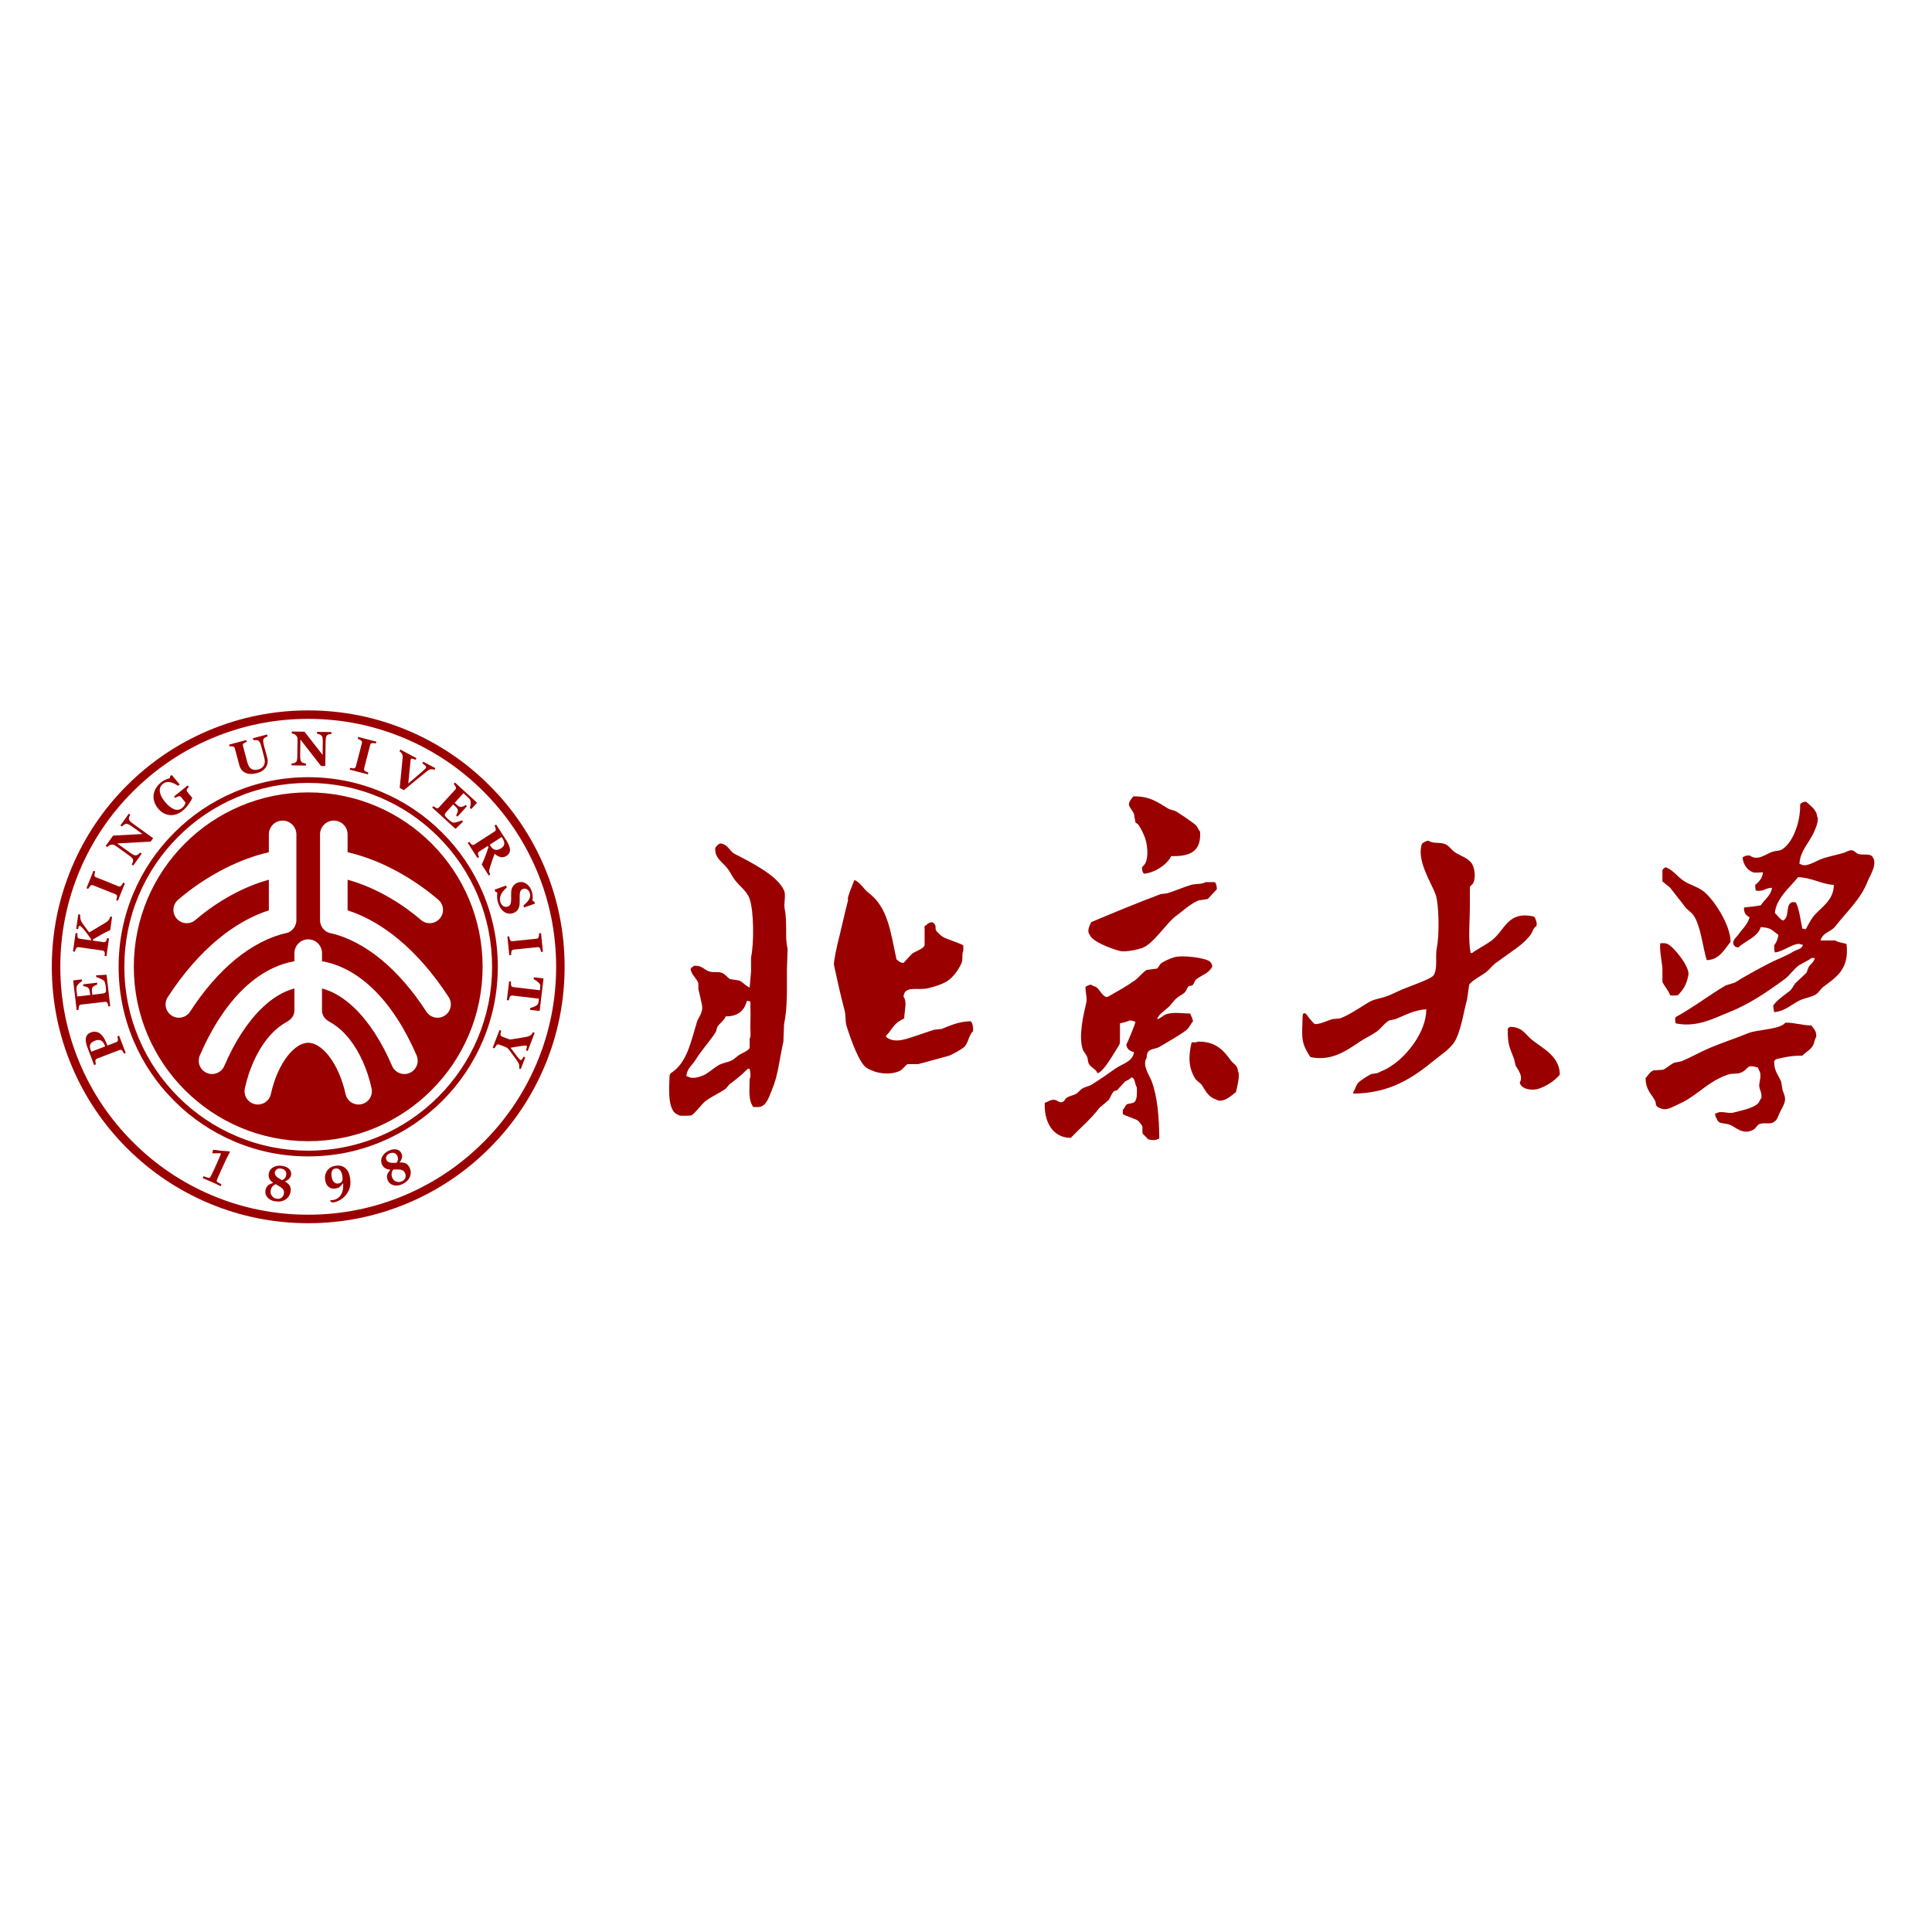 <?xml version="1.0" encoding="utf-8"?>
<!-- Generator: Adobe Illustrator 15.0.0, SVG Export Plug-In . SVG Version: 6.00 Build 0)  -->
<!DOCTYPE svg PUBLIC "-//W3C//DTD SVG 1.1//EN" "http://www.w3.org/Graphics/SVG/1.1/DTD/svg11.dtd">
<svg version="1.1" id="图层_1" xmlns="http://www.w3.org/2000/svg" xmlns:xlink="http://www.w3.org/1999/xlink" x="0px" y="0px"
	 width="595.28px" height="595.28px" viewBox="0 0 595.28 595.28" enable-background="new 0 0 595.28 595.28" xml:space="preserve">
<g>
	<g>
		<g>
			<path fill="#9B0000" d="M68.021,365.416l-0.11,0.047c-0.646-0.345-1.448-0.731-2.404-1.159c-0.934-0.423-1.928-0.853-2.973-1.28
				l-0.044-0.114l0.195-0.431l0.114-0.037c0.257,0.087,0.503,0.174,0.737,0.252c0.423,0.156,0.696,0.228,0.837,0.237
				c0.099,0,0.207-0.06,0.327-0.168c0.192-0.191,0.644-1.06,1.356-2.642l0.799-1.768c0.246-0.532,0.54-1.207,0.888-2.035
				l0.228-0.539c0.11-0.234,0.11-0.374,0.012-0.42c-0.039-0.016-0.209-0.031-0.495-0.029c-0.783,0.006-1.46,0.02-2.025,0.035
				l-0.06-0.087c0.093-0.282,0.18-0.604,0.255-0.976l0.033-0.05c1.476,0.225,3.164,0.395,5.06,0.503l0.103,0.172
				c-0.147,0.272-0.36,0.679-0.642,1.213c-0.11,0.199-0.377,0.75-0.807,1.647l-1.284,2.791c-0.903,1.992-1.355,3.081-1.355,3.261
				c-0.006,0.124,0.037,0.23,0.125,0.288c0.141,0.128,0.563,0.377,1.272,0.743l0.054,0.107L68.021,365.416z"/>
			<path fill="#9B0000" d="M89.544,367.067c-0.083,0.604-0.272,1.134-0.584,1.563c-0.582,0.832-1.408,1.343-2.491,1.528
				c-0.447,0.085-0.975,0.077-1.584-0.002c-1.308-0.176-2.25-0.752-2.832-1.732c-0.263-0.432-0.348-0.976-0.263-1.619
				c0.104-0.783,0.47-1.387,1.101-1.805c0.207-0.129,0.642-0.321,1.306-0.537c-1.077-0.741-1.545-1.65-1.404-2.724
				c0.165-1.211,0.894-2.009,2.189-2.411c0.566-0.167,1.186-0.209,1.862-0.12c0.988,0.128,1.747,0.458,2.257,0.98
				c0.488,0.501,0.681,1.089,0.596,1.773c-0.127,0.929-0.781,1.619-1.959,2.058c0.768,0.414,1.288,0.872,1.561,1.373
				C89.554,365.834,89.629,366.406,89.544,367.067z M87.49,367.706c0.103-0.747-0.199-1.365-0.892-1.836
				c-0.453-0.313-0.94-0.608-1.47-0.892l-0.225-0.107c-0.894,0.448-1.394,1.104-1.512,1.965c-0.068,0.495-0.023,0.901,0.147,1.233
				c0.356,0.741,0.948,1.174,1.764,1.284c0.579,0.075,1.062-0.042,1.462-0.34C87.175,368.696,87.42,368.265,87.49,367.706z
				 M88.194,361.983c0.064-0.511-0.044-0.935-0.344-1.294c-0.298-0.353-0.735-0.568-1.312-0.643
				c-0.524-0.075-0.951,0.016-1.297,0.27c-0.325,0.231-0.505,0.547-0.565,0.949c-0.048,0.391,0.089,0.779,0.412,1.145
				c0.178,0.205,0.449,0.408,0.802,0.625c0.124,0.087,0.317,0.195,0.571,0.345l0.447,0.247
				C87.661,363.313,88.09,362.763,88.194,361.983z"/>
			<path fill="#9B0000" d="M107.892,363.096c0.189,1.383,0.07,2.559-0.354,3.535c-0.441,1.03-1.099,1.896-1.975,2.588
				c-0.899,0.711-1.94,1.148-3.11,1.311l-0.754-0.414l0.167-0.33c0.18,0.027,0.395,0.027,0.656-0.006
				c0.896-0.124,1.642-0.536,2.236-1.23c0.234-0.278,0.441-0.636,0.615-1.069c0.282-0.687,0.408-1.659,0.377-2.906
				c-0.758,0.829-1.193,1.261-1.286,1.288c-0.363,0.174-0.768,0.29-1.205,0.352c-0.773,0.108-1.429-0.062-1.98-0.501
				c-0.598-0.479-0.963-1.186-1.089-2.129c-0.217-1.519,0.224-2.72,1.308-3.611c0.512-0.42,1.174-0.687,1.998-0.795
				c1.542-0.221,2.733,0.282,3.564,1.479C107.475,361.25,107.745,362.061,107.892,363.096z M105.525,362.605
				c-0.137-0.959-0.391-1.646-0.768-2.071c-0.377-0.417-0.834-0.588-1.366-0.521c-0.665,0.099-1.073,0.479-1.214,1.166
				c-0.082,0.365-0.093,0.783-0.023,1.263c0.116,0.799,0.368,1.398,0.752,1.779c0.366,0.365,0.816,0.505,1.344,0.43
				c0.687-0.085,1.1-0.424,1.257-0.998C105.579,363.39,105.579,363.039,105.525,362.605z"/>
			<path fill="#9B0000" d="M126.232,359.852c0.25,0.56,0.358,1.108,0.319,1.631c-0.069,1.012-0.516,1.882-1.344,2.603
				c-0.343,0.306-0.795,0.579-1.362,0.816c-1.208,0.522-2.307,0.522-3.307-0.01c-0.453-0.241-0.809-0.661-1.067-1.239
				c-0.315-0.731-0.315-1.447,0-2.128c0.108-0.218,0.387-0.6,0.845-1.135c-1.315-0.073-2.186-0.609-2.615-1.596
				c-0.491-1.122-0.282-2.189,0.627-3.201c0.391-0.442,0.897-0.795,1.524-1.077c0.913-0.393,1.731-0.51,2.437-0.32
				c0.675,0.174,1.154,0.582,1.427,1.21c0.381,0.863,0.174,1.791-0.609,2.775c0.87-0.044,1.557,0.073,2.046,0.356
				C125.6,358.794,125.959,359.229,126.232,359.852z M122.443,356.202c-0.208-0.466-0.53-0.779-0.965-0.924
				c-0.441-0.151-0.92-0.108-1.453,0.127c-0.478,0.207-0.806,0.507-0.969,0.899c-0.153,0.369-0.153,0.728,0.012,1.099
				c0.163,0.369,0.479,0.619,0.946,0.777c0.251,0.072,0.588,0.114,1.005,0.114c0.149,0.006,0.372,0.006,0.666,0l0.507-0.027
				C122.676,357.614,122.759,356.922,122.443,356.202z M124.811,361.461c-0.3-0.69-0.876-1.062-1.716-1.114
				c-0.551-0.03-1.122-0.028-1.719,0.01l-0.25,0.012c-0.53,0.848-0.623,1.677-0.274,2.466c0.197,0.455,0.455,0.783,0.764,0.99
				c0.696,0.453,1.419,0.505,2.178,0.176c0.526-0.228,0.892-0.59,1.077-1.058C125.057,362.469,125.033,361.974,124.811,361.461z"/>
		</g>
		<g>
			<path fill="#9B0000" d="M64.22,225.096c-9.417,3.976-17.86,9.676-25.115,16.93c-7.257,7.252-12.95,15.706-16.929,25.113
				c-4.121,9.741-6.212,20.083-6.212,30.752c0,10.667,2.091,21.015,6.212,30.752c3.979,9.407,9.672,17.852,16.929,25.107
				c7.254,7.255,15.698,12.948,25.115,16.927c9.734,4.121,20.077,6.21,30.743,6.21c10.664,0,21.013-2.089,30.754-6.21
				c9.407-3.979,17.855-9.672,25.109-16.927c7.258-7.256,12.952-15.7,16.926-25.107c4.125-9.737,6.214-20.086,6.214-30.752
				c0-10.67-2.088-21.011-6.214-30.752c-3.974-9.407-9.668-17.861-16.926-25.113c-7.254-7.254-15.702-12.954-25.109-16.93
				c-9.742-4.112-20.09-6.21-30.754-6.21C84.297,218.886,73.954,220.984,64.22,225.096z M65.234,368.271
				c-9.096-3.843-17.265-9.351-24.278-16.369c-7.022-7.009-12.532-15.186-16.373-24.275c-3.984-9.415-6-19.42-6-29.734
				s2.015-20.319,6-29.741c3.841-9.094,9.351-17.263,16.373-24.276c7.013-7.017,15.182-12.532,24.278-16.381
				c9.411-3.982,19.416-6.003,29.729-6.003s20.316,2.021,29.733,6.003c9.102,3.849,17.265,9.364,24.281,16.381
				c7.022,7.013,12.525,15.182,16.374,24.276c3.986,9.422,6.003,19.427,6.003,29.741s-2.017,20.319-6.003,29.734
				c-3.849,9.09-9.351,17.267-16.374,24.275c-7.017,7.019-15.18,12.526-24.281,16.369c-9.417,3.986-19.419,5.995-29.733,5.995
				S74.645,372.257,65.234,368.271z"/>
		</g>
		<path fill="#9B0000" d="M72.221,244.055c-6.955,2.939-13.206,7.152-18.559,12.521c-5.369,5.371-9.583,11.61-12.527,18.567
			c-3.044,7.206-4.587,14.855-4.587,22.74c0,7.889,1.543,15.538,4.587,22.744c2.944,6.953,7.158,13.196,12.527,18.564
			c5.353,5.365,11.604,9.579,18.559,12.52c7.208,3.058,14.85,4.595,22.738,4.595s15.54-1.537,22.746-4.595
			c6.959-2.94,13.208-7.154,18.572-12.52c5.365-5.368,9.57-11.607,12.515-18.564c3.044-7.206,4.595-14.854,4.595-22.744
			c0-7.885-1.551-15.534-4.595-22.74c-2.945-6.957-7.15-13.196-12.515-18.567c-5.365-5.369-11.613-9.581-18.572-12.521
			c-7.206-3.05-14.857-4.589-22.746-4.589S79.429,241.005,72.221,244.055z M72.916,350.085c-6.746-2.849-12.809-6.934-18.015-12.14
			c-5.203-5.206-9.283-11.26-12.138-18.006c-2.95-6.983-4.452-14.4-4.452-22.057c0-7.645,1.502-15.064,4.452-22.053
			c2.854-6.752,6.935-12.811,12.138-18.006c5.206-5.206,11.27-9.293,18.015-12.14c6.982-2.961,14.395-4.454,22.044-4.454
			s15.072,1.493,22.061,4.454c6.746,2.847,12.803,6.934,18.006,12.14c5.206,5.195,9.287,11.254,12.144,18.006
			c2.957,6.989,4.448,14.408,4.448,22.053c0,7.657-1.491,15.074-4.448,22.057c-2.856,6.746-6.938,12.8-12.144,18.006
			c-5.203,5.206-11.26,9.291-18.006,12.14c-6.989,2.961-14.412,4.454-22.061,4.454S79.897,353.046,72.916,350.085z"/>
		<g>
			<path fill="#9B0000" d="M27.958,318.118c0.555-0.209,1.066-0.278,1.549-0.201c0.481,0.063,0.922,0.259,1.325,0.553
				c0.414,0.315,0.773,0.718,1.089,1.197s0.6,1.046,0.849,1.7l0.304,0.781l2.727-1.033c0.165-0.058,0.294-0.143,0.387-0.257
				c0.099-0.108,0.153-0.265,0.153-0.466c0.005-0.108-0.01-0.278-0.054-0.499c-0.037-0.227-0.076-0.422-0.12-0.563l0.54-0.206
				l2.031,5.318l-0.54,0.201c-0.064-0.124-0.147-0.294-0.261-0.501c-0.108-0.217-0.195-0.354-0.267-0.434
				c-0.141-0.148-0.277-0.235-0.406-0.251c-0.13-0.012-0.278,0.014-0.472,0.081l-6.862,2.616c-0.162,0.066-0.288,0.144-0.381,0.252
				c-0.099,0.093-0.153,0.251-0.159,0.468c-0.006,0.147,0.012,0.333,0.05,0.564c0.037,0.23,0.068,0.402,0.099,0.511l-0.54,0.205
				l-2.041-5.365c-0.485-1.247-0.644-2.269-0.481-3.04C26.646,318.984,27.136,318.434,27.958,318.118z M29.313,320.642
				c-0.724,0.278-1.215,0.633-1.453,1.062c-0.246,0.438-0.218,1.018,0.064,1.771l0.217,0.572l4.268-1.635l-0.114-0.29
				c-0.282-0.736-0.669-1.237-1.164-1.501C30.636,320.357,30.031,320.369,29.313,320.642z"/>
			<path fill="#9B0000" d="M25.194,301.766l0.062,0.572c-0.368,0.177-0.739,0.469-1.108,0.857c-0.365,0.395-0.561,0.758-0.594,1.108
				c-0.015,0.139-0.015,0.34,0.006,0.603c0.021,0.258,0.042,0.48,0.064,0.635l0.176,1.495l3.986-0.464l-0.124-1.057
				c-0.031-0.263-0.085-0.495-0.178-0.708c-0.087-0.206-0.23-0.391-0.431-0.547c-0.118-0.097-0.331-0.186-0.629-0.272
				c-0.29-0.073-0.545-0.118-0.752-0.128l-0.066-0.572l4.299-0.501l0.071,0.576c-0.203,0.041-0.451,0.142-0.745,0.304
				c-0.294,0.156-0.495,0.286-0.601,0.408c-0.157,0.18-0.255,0.377-0.292,0.6c-0.045,0.231-0.045,0.479-0.012,0.764l0.122,1.06
				l2.988-0.363c0.31-0.031,0.555-0.079,0.735-0.145c0.174-0.072,0.304-0.171,0.391-0.312c0.075-0.124,0.112-0.304,0.12-0.524
				c0.005-0.211-0.012-0.497-0.056-0.856c-0.02-0.171-0.041-0.372-0.082-0.613c-0.025-0.238-0.069-0.445-0.112-0.613
				c-0.044-0.201-0.104-0.387-0.176-0.559c-0.069-0.171-0.151-0.294-0.261-0.372c-0.261-0.206-0.651-0.423-1.176-0.659
				c-0.52-0.231-0.903-0.381-1.164-0.444l-0.06-0.53l3.239-0.174l1.132,9.701L33.4,310.1c-0.025-0.136-0.07-0.321-0.124-0.551
				c-0.06-0.234-0.114-0.396-0.159-0.49c-0.103-0.182-0.219-0.286-0.342-0.34c-0.124-0.053-0.285-0.067-0.47-0.039l-7.297,0.848
				c-0.174,0.021-0.317,0.058-0.425,0.129c-0.108,0.072-0.195,0.215-0.261,0.422c-0.044,0.136-0.078,0.321-0.099,0.559
				c-0.02,0.24-0.033,0.41-0.033,0.534l-0.57,0.069l-1.073-9.165L25.194,301.766z"/>
			<path fill="#9B0000" d="M34.539,282.507l-0.582,4.071c-1.041,0.478-1.905,0.913-2.613,1.319
				c-0.708,0.402-1.596,0.919-2.669,1.547l-0.054,0.371l3.249,0.47c0.182,0.021,0.327,0.016,0.458-0.027
				c0.129-0.051,0.244-0.159,0.359-0.339c0.048-0.079,0.108-0.203,0.168-0.363c0.066-0.168,0.12-0.335,0.163-0.503l0.568,0.081
				l-0.781,5.477l-0.57-0.081c0.013-0.129,0.021-0.315,0.037-0.559c0.018-0.242,0.008-0.408-0.016-0.516
				c-0.042-0.178-0.12-0.317-0.228-0.406c-0.108-0.081-0.259-0.133-0.447-0.174l-7.309-1.033c-0.17-0.021-0.321-0.021-0.441,0.021
				c-0.126,0.037-0.246,0.153-0.366,0.331c-0.093,0.138-0.174,0.323-0.246,0.524c-0.077,0.201-0.131,0.371-0.163,0.501l-0.566-0.082
				l0.807-5.663l0.57,0.087c-0.006,0.149-0.012,0.334-0.016,0.545c0,0.217,0.01,0.402,0.039,0.551
				c0.033,0.201,0.112,0.34,0.244,0.417c0.129,0.085,0.271,0.136,0.435,0.163l3.485,0.495l0.042-0.302
				c-0.294-0.421-0.642-0.922-1.056-1.493c-0.414-0.572-0.762-1.021-1.029-1.342c-0.381-0.439-0.681-0.778-0.903-0.994
				c-0.229-0.217-0.435-0.342-0.615-0.368c-0.089-0.012-0.162,0.072-0.23,0.232c-0.076,0.17-0.139,0.439-0.211,0.801l-0.572-0.079
				l0.644-4.481l0.564,0.083c-0.015,0.545,0.023,1.015,0.104,1.396c0.087,0.387,0.267,0.775,0.538,1.188
				c0.393,0.576,0.735,1.056,1.029,1.438c0.288,0.385,0.665,0.873,1.122,1.474c0.636-0.377,1.41-0.839,2.327-1.368
				c0.913-0.534,1.806-1.067,2.677-1.601c0.222-0.141,0.441-0.3,0.651-0.48c0.213-0.186,0.395-0.404,0.54-0.634
				c0.072-0.116,0.132-0.248,0.18-0.393c0.054-0.149,0.085-0.278,0.108-0.387L34.539,282.507z"/>
			<path fill="#9B0000" d="M38.475,272.172l-2.156,5.365l-0.534-0.211c0.046-0.129,0.099-0.311,0.18-0.563
				c0.072-0.238,0.114-0.414,0.114-0.522c0-0.195-0.042-0.346-0.13-0.447c-0.087-0.108-0.218-0.201-0.393-0.271l-6.854-2.743
				c-0.157-0.058-0.298-0.089-0.445-0.071c-0.137,0.013-0.278,0.081-0.417,0.23c-0.095,0.089-0.203,0.232-0.34,0.429
				c-0.13,0.195-0.24,0.368-0.313,0.505l-0.536-0.207l2.145-5.373l0.534,0.213c-0.039,0.143-0.089,0.323-0.143,0.54
				c-0.058,0.211-0.091,0.396-0.101,0.557c-0.011,0.207,0.031,0.35,0.132,0.464c0.101,0.11,0.232,0.197,0.395,0.25l6.848,2.747
				c0.159,0.073,0.315,0.099,0.447,0.079c0.147-0.016,0.288-0.089,0.424-0.238c0.083-0.082,0.188-0.217,0.311-0.422
				c0.124-0.203,0.229-0.387,0.294-0.532L38.475,272.172z"/>
			<path fill="#9B0000" d="M40.149,251.039c-0.069,0.116-0.162,0.283-0.276,0.524c-0.114,0.222-0.168,0.46-0.165,0.711
				c0,0.229,0.114,0.466,0.329,0.712c0.216,0.253,0.58,0.557,1.081,0.915l6.065,4.357l-0.762,1.058L36.1,259.881l3.969,2.839
				c0.497,0.36,0.894,0.596,1.193,0.719c0.304,0.114,0.572,0.136,0.789,0.074c0.168-0.041,0.369-0.151,0.604-0.336
				c0.24-0.195,0.417-0.344,0.54-0.468l0.468,0.331l-2.607,3.64l-0.47-0.334c0.099-0.165,0.197-0.362,0.296-0.592
				c0.097-0.229,0.149-0.455,0.151-0.652c-0.01-0.242-0.108-0.478-0.298-0.694c-0.192-0.229-0.563-0.538-1.112-0.93l-4.013-2.882
				c-0.199-0.139-0.412-0.248-0.63-0.312c-0.222-0.069-0.447-0.077-0.663-0.044c-0.238,0.044-0.457,0.13-0.664,0.257
				c-0.209,0.12-0.412,0.282-0.621,0.483l-0.468-0.338l2.286-3.181l9.053-0.488l-3.224-2.313c-0.507-0.363-0.919-0.604-1.213-0.713
				c-0.3-0.122-0.555-0.143-0.783-0.087c-0.176,0.05-0.375,0.161-0.6,0.344c-0.228,0.178-0.408,0.317-0.53,0.445l-0.451-0.325
				l2.59-3.617L40.149,251.039z"/>
			<path fill="#9B0000" d="M58.196,242.459c-0.11,0.104-0.201,0.209-0.284,0.29c-0.082,0.087-0.165,0.211-0.267,0.366
				c-0.12,0.18-0.153,0.336-0.108,0.497c0.043,0.149,0.108,0.286,0.211,0.416l0.758,0.946c0.157,0.186,0.284,0.344,0.381,0.449
				c0.099,0.118,0.217,0.261,0.36,0.427c-0.195,0.532-0.584,1.207-1.167,2c-0.58,0.801-1.186,1.457-1.812,1.951
				c-0.588,0.48-1.212,0.83-1.866,1.062c-0.66,0.242-1.327,0.334-2.004,0.284c-0.669-0.042-1.329-0.24-1.977-0.588
				c-0.646-0.342-1.239-0.853-1.785-1.528c-0.505-0.638-0.876-1.309-1.093-2.007c-0.23-0.704-0.294-1.412-0.213-2.124
				c0.081-0.696,0.315-1.373,0.702-2.031c0.393-0.658,0.926-1.259,1.599-1.803c0.464-0.369,0.937-0.659,1.416-0.86
				c0.485-0.207,0.905-0.344,1.263-0.418l0.103-0.602l0.501-0.408l2.443,2.93l-0.505,0.402c-1.006-0.665-1.882-1.039-2.634-1.152
				c-0.745-0.101-1.431,0.093-2.052,0.59c-0.729,0.588-1.039,1.359-0.923,2.321c0.118,0.959,0.623,2,1.522,3.119
				c0.957,1.191,1.905,1.971,2.835,2.327c0.928,0.356,1.752,0.253,2.468-0.319c0.331-0.271,0.586-0.559,0.772-0.867
				c0.174-0.309,0.282-0.59,0.321-0.832l-1.317-1.649c-0.11-0.134-0.225-0.238-0.348-0.275c-0.126-0.062-0.288-0.062-0.495-0.006
				c-0.159,0.042-0.338,0.108-0.534,0.217c-0.201,0.099-0.372,0.191-0.49,0.265l-0.361-0.439l4.22-3.404L58.196,242.459z"/>
			<path fill="#9B0000" d="M82.456,226.872c-0.135,0.054-0.325,0.139-0.576,0.261c-0.246,0.114-0.441,0.263-0.584,0.436
				c-0.152,0.162-0.224,0.41-0.216,0.737c0.006,0.319,0.099,0.787,0.255,1.406l1.001,3.737c0.294,1.098,0.153,2.081-0.414,2.947
				c-0.573,0.872-1.47,1.472-2.7,1.806c-1.437,0.372-2.636,0.352-3.597-0.083c-0.959-0.437-1.59-1.232-1.895-2.387l-1.377-5.137
				c-0.039-0.17-0.108-0.3-0.207-0.398c-0.091-0.103-0.24-0.176-0.445-0.23c-0.141-0.027-0.308-0.031-0.497-0.027
				c-0.189,0.019-0.344,0.027-0.455,0.046l-0.149-0.557l5.272-1.408l0.149,0.553c-0.149,0.05-0.3,0.108-0.445,0.18
				c-0.153,0.065-0.3,0.143-0.447,0.238c-0.17,0.101-0.263,0.236-0.294,0.385c-0.023,0.151-0.012,0.304,0.031,0.479l1.352,5.06
				c0.271,0.996,0.681,1.667,1.24,1.998c0.567,0.341,1.269,0.387,2.112,0.17c0.818-0.225,1.404-0.642,1.737-1.271
				c0.336-0.625,0.375-1.424,0.114-2.393l-0.903-3.41c-0.164-0.607-0.327-1.042-0.491-1.329c-0.163-0.271-0.348-0.46-0.553-0.547
				c-0.153-0.068-0.391-0.104-0.719-0.104c-0.327-0.006-0.561,0-0.687,0.016l-0.153-0.571l4.394-1.172L82.456,226.872z"/>
			<path fill="#9B0000" d="M102.129,226.133c-0.138,0.009-0.333,0.031-0.588,0.062c-0.25,0.041-0.486,0.136-0.687,0.279
				c-0.186,0.135-0.317,0.359-0.396,0.681c-0.083,0.315-0.126,0.789-0.132,1.414l-0.103,7.461l-1.307-0.013l-6.357-8.154
				l-0.069,4.887c-0.008,0.605,0.025,1.067,0.101,1.383c0.077,0.321,0.207,0.547,0.383,0.696c0.129,0.118,0.338,0.207,0.63,0.294
				c0.285,0.093,0.511,0.155,0.687,0.182l-0.005,0.576l-4.474-0.067l0.004-0.563c0.191-0.02,0.404-0.056,0.654-0.106
				c0.251-0.052,0.457-0.141,0.621-0.248c0.195-0.145,0.325-0.35,0.402-0.64c0.077-0.282,0.12-0.764,0.12-1.439l0.071-4.945
				c0.004-0.249-0.029-0.476-0.104-0.696c-0.071-0.223-0.184-0.408-0.342-0.567c-0.17-0.172-0.363-0.306-0.584-0.402
				c-0.217-0.093-0.474-0.178-0.75-0.234v-0.582l3.918,0.058l5.576,7.148l0.058-3.963c0.006-0.625-0.025-1.093-0.103-1.408
				c-0.081-0.308-0.209-0.536-0.387-0.687c-0.135-0.108-0.348-0.21-0.619-0.298c-0.278-0.089-0.503-0.139-0.673-0.182l0.016-0.555
				l4.45,0.06L102.129,226.133z"/>
			<path fill="#9B0000" d="M113.354,238.591l-5.601-1.442l0.145-0.563c0.125,0.027,0.317,0.068,0.572,0.108
				c0.25,0.048,0.428,0.062,0.538,0.048c0.192-0.023,0.331-0.089,0.43-0.193c0.093-0.093,0.164-0.24,0.212-0.412l1.853-7.154
				c0.037-0.159,0.042-0.313,0.016-0.453c-0.033-0.135-0.126-0.267-0.289-0.387c-0.099-0.081-0.251-0.167-0.464-0.282
				c-0.207-0.104-0.391-0.191-0.551-0.25l0.143-0.551l5.601,1.449l-0.147,0.553c-0.141-0.021-0.323-0.052-0.543-0.079
				c-0.219-0.029-0.408-0.039-0.567-0.029c-0.201,0.013-0.348,0.083-0.447,0.191c-0.091,0.118-0.162,0.257-0.205,0.417l-1.851,7.148
				c-0.044,0.168-0.044,0.325-0.018,0.458c0.033,0.134,0.132,0.269,0.29,0.393c0.085,0.07,0.244,0.153,0.46,0.255
				c0.219,0.093,0.408,0.167,0.561,0.223L113.354,238.591z"/>
			<path fill="#9B0000" d="M133.862,237.195c-0.151-0.058-0.302-0.108-0.451-0.134c-0.154-0.033-0.323-0.042-0.5-0.033
				c-0.24,0.008-0.447,0.048-0.611,0.12c-0.168,0.073-0.36,0.176-0.572,0.346c-0.292,0.23-0.712,0.563-1.255,1.015
				c-0.545,0.445-1.17,0.934-1.868,1.51c-0.621,0.507-1.302,1.074-2.037,1.688c-0.739,0.604-1.447,1.199-2.122,1.752l-1.296-0.687
				c0.18-1.809,0.366-3.634,0.545-5.497c0.189-1.862,0.315-3.158,0.37-3.893c0.017-0.265,0.011-0.479-0.027-0.636
				c-0.039-0.165-0.12-0.354-0.263-0.582c-0.103-0.151-0.201-0.283-0.296-0.377c-0.095-0.087-0.23-0.195-0.404-0.319l0.274-0.511
				l4.982,2.642l-0.261,0.499c-0.505-0.195-0.863-0.319-1.066-0.34c-0.207-0.027-0.327,0.006-0.383,0.099
				c-0.023,0.05-0.041,0.106-0.056,0.165c-0.014,0.058-0.029,0.145-0.052,0.263c-0.064,0.454-0.139,1.207-0.238,2.274
				c-0.093,1.063-0.251,2.688-0.479,4.842c1.019-0.854,1.872-1.578,2.566-2.175c0.688-0.594,1.299-1.124,1.82-1.58
				c0.259-0.225,0.491-0.434,0.687-0.642c0.201-0.197,0.333-0.352,0.395-0.48c0.075-0.135,0.035-0.306-0.124-0.51
				c-0.15-0.192-0.487-0.466-1.009-0.795l0.271-0.517l3.735,1.975L133.862,237.195z"/>
			<path fill="#9B0000" d="M145.188,249.304l-0.423-0.393c0.17-0.387,0.263-0.845,0.28-1.377c0.02-0.526-0.068-0.936-0.267-1.22
				c-0.083-0.129-0.224-0.278-0.41-0.451c-0.184-0.193-0.342-0.333-0.466-0.453l-1.106-1.011l-2.706,2.961l0.779,0.731
				c0.196,0.172,0.396,0.312,0.598,0.408c0.201,0.099,0.436,0.151,0.692,0.133c0.151-0.01,0.368-0.077,0.64-0.211
				c0.273-0.133,0.497-0.263,0.666-0.393l0.417,0.383l-2.92,3.203l-0.426-0.387c0.12-0.167,0.24-0.408,0.358-0.718
				c0.122-0.315,0.186-0.551,0.186-0.71c0-0.232-0.054-0.448-0.168-0.646c-0.118-0.195-0.283-0.387-0.495-0.583l-0.784-0.711
				l-2.026,2.218c-0.211,0.23-0.358,0.431-0.457,0.596c-0.085,0.166-0.118,0.331-0.085,0.487c0.02,0.147,0.108,0.313,0.24,0.472
				c0.141,0.167,0.34,0.374,0.613,0.625c0.126,0.108,0.277,0.25,0.457,0.408c0.18,0.155,0.344,0.283,0.495,0.387
				c0.163,0.124,0.334,0.226,0.493,0.309c0.172,0.087,0.313,0.118,0.445,0.112c0.327-0.02,0.771-0.112,1.315-0.276
				c0.545-0.17,0.94-0.306,1.172-0.428l0.387,0.356l-2.329,2.253l-7.202-6.578l0.393-0.422c0.103,0.083,0.255,0.191,0.451,0.334
				c0.195,0.136,0.336,0.223,0.441,0.259c0.189,0.072,0.348,0.082,0.472,0.041c0.132-0.046,0.263-0.145,0.383-0.282l4.959-5.417
				c0.12-0.128,0.195-0.257,0.232-0.375c0.041-0.125,0.012-0.29-0.075-0.504c-0.052-0.124-0.153-0.281-0.292-0.476
				c-0.137-0.195-0.24-0.331-0.317-0.427l0.379-0.418l6.812,6.218L145.188,249.304z"/>
			<path fill="#9B0000" d="M150.595,269.754l-2.167-3.367c0.513-1.147,0.909-2.081,1.182-2.801c0.277-0.723,0.577-1.595,0.897-2.607
				l-0.207-0.323l-2.644,1.711c-0.155,0.089-0.263,0.195-0.327,0.319c-0.068,0.12-0.083,0.284-0.05,0.489
				c0.017,0.089,0.058,0.24,0.135,0.429c0.072,0.186,0.143,0.346,0.201,0.47l-0.483,0.309l-3.021-4.682l0.483-0.315
				c0.089,0.114,0.209,0.263,0.36,0.449c0.155,0.18,0.267,0.304,0.354,0.36c0.168,0.118,0.319,0.167,0.45,0.161
				c0.138-0.01,0.287-0.068,0.438-0.174l6.185-3.978c0.14-0.099,0.248-0.201,0.313-0.31c0.079-0.108,0.089-0.278,0.056-0.495
				c-0.039-0.17-0.093-0.356-0.176-0.563c-0.075-0.199-0.139-0.36-0.189-0.472l0.484-0.31l3.169,4.909
				c0.706,1.104,1.072,2.048,1.101,2.841c0.02,0.789-0.317,1.404-1.013,1.862c-0.615,0.396-1.227,0.538-1.826,0.429
				c-0.604-0.114-1.24-0.464-1.909-1.044c-0.186,0.507-0.393,1.104-0.625,1.785c-0.242,0.675-0.474,1.377-0.71,2.095
				c-0.081,0.228-0.163,0.536-0.25,0.903c-0.093,0.372-0.108,0.654-0.05,0.861c0.035,0.114,0.078,0.244,0.159,0.406
				c0.072,0.16,0.126,0.269,0.159,0.333L150.595,269.754z M154.405,261.366c0.588-0.379,0.903-0.818,0.963-1.325
				c0.062-0.495-0.104-1.042-0.495-1.646l-0.317-0.487l-3.655,2.362l0.298,0.47c0.387,0.604,0.849,0.969,1.377,1.093
				C153.109,261.96,153.72,261.806,154.405,261.366z"/>
			<path fill="#9B0000" d="M153.512,278.305c-0.205-0.604-0.319-1.197-0.346-1.768c-0.027-0.572,0-1.073,0.085-1.502l-0.652-0.323
				l-0.195-0.59l3.543-1.274l0.201,0.604c-0.294,0.25-0.586,0.538-0.894,0.868c-0.304,0.334-0.553,0.694-0.76,1.066
				c-0.215,0.377-0.362,0.785-0.438,1.207c-0.073,0.41-0.037,0.853,0.12,1.323c0.211,0.629,0.524,1.06,0.942,1.298
				c0.418,0.232,0.865,0.275,1.333,0.114c0.383-0.124,0.656-0.377,0.818-0.749c0.163-0.371,0.238-0.896,0.229-1.551
				c0-0.435,0-0.832-0.006-1.197c-0.004-0.366,0.006-0.708,0.016-1.033c0.044-0.752,0.257-1.375,0.644-1.856
				c0.381-0.487,0.882-0.843,1.491-1.035c0.381-0.133,0.778-0.176,1.188-0.125c0.412,0.042,0.816,0.188,1.203,0.41
				c0.368,0.221,0.714,0.542,1.039,0.959c0.333,0.425,0.588,0.913,0.773,1.474c0.186,0.551,0.281,1.089,0.292,1.619
				c0.012,0.536-0.015,0.956-0.073,1.286l0.555,0.283l0.205,0.609l-3.352,1.191l-0.201-0.604c0.31-0.263,0.625-0.553,0.937-0.866
				c0.309-0.315,0.557-0.613,0.735-0.909c0.193-0.319,0.313-0.654,0.379-1c0.056-0.352,0.023-0.731-0.114-1.133
				c-0.168-0.5-0.447-0.858-0.832-1.091c-0.393-0.226-0.795-0.271-1.205-0.127c-0.391,0.129-0.667,0.377-0.82,0.733
				c-0.159,0.362-0.234,0.873-0.224,1.515c-0.004,0.387,0,0.779,0.006,1.176c0,0.398-0.006,0.75-0.021,1.067
				c-0.027,0.76-0.217,1.393-0.555,1.894c-0.336,0.511-0.845,0.878-1.526,1.099c-0.423,0.141-0.874,0.182-1.338,0.118
				c-0.468-0.069-0.892-0.226-1.269-0.479c-0.418-0.273-0.783-0.628-1.106-1.068C154.003,279.5,153.73,278.954,153.512,278.305z"/>
			<path fill="#9B0000" d="M156.921,294.318l-0.588-5.75l0.565-0.058c0.023,0.124,0.06,0.315,0.104,0.574
				c0.05,0.255,0.093,0.428,0.147,0.515c0.087,0.18,0.195,0.298,0.327,0.344c0.12,0.054,0.277,0.069,0.46,0.054l7.343-0.758
				c0.168-0.018,0.313-0.064,0.437-0.139c0.114-0.078,0.207-0.213,0.261-0.404c0.041-0.118,0.072-0.304,0.097-0.54
				c0.029-0.234,0.044-0.435,0.044-0.6l0.577-0.052l0.59,5.746l-0.567,0.062c-0.033-0.145-0.071-0.329-0.12-0.538
				c-0.048-0.215-0.108-0.402-0.176-0.545c-0.081-0.18-0.193-0.3-0.331-0.346c-0.137-0.05-0.3-0.076-0.466-0.05l-7.333,0.756
				c-0.182,0.021-0.325,0.062-0.449,0.145c-0.112,0.078-0.199,0.213-0.259,0.404c-0.033,0.108-0.054,0.283-0.077,0.521
				c-0.016,0.242-0.02,0.443-0.01,0.601L156.921,294.318z"/>
			<path fill="#9B0000" d="M163.309,311.147l0.068-0.568c0.462-0.093,0.957-0.278,1.5-0.551c0.547-0.273,0.855-0.544,0.927-0.822
				c0.033-0.147,0.075-0.349,0.12-0.57c0.039-0.229,0.072-0.42,0.087-0.574l0.039-0.354l-8.1-0.961
				c-0.176-0.016-0.335-0.01-0.474,0.042c-0.143,0.051-0.263,0.159-0.365,0.337c-0.048,0.106-0.114,0.272-0.19,0.503
				c-0.077,0.239-0.131,0.434-0.168,0.594l-0.572-0.065l0.687-5.787l0.564,0.066c0,0.145,0,0.35-0.006,0.603
				c-0.006,0.264,0.006,0.434,0.039,0.532c0.054,0.197,0.141,0.345,0.267,0.418c0.12,0.087,0.276,0.127,0.458,0.154l8.171,0.969
				l0.041-0.344c0.021-0.16,0.033-0.361,0.044-0.594c0.017-0.227,0.023-0.414,0.023-0.576c-0.006-0.28-0.24-0.625-0.709-1.012
				c-0.464-0.393-0.903-0.69-1.327-0.892l0.064-0.572l2.967,0.354l-1.191,10.026L163.309,311.147z"/>
			<path fill="#9B0000" d="M159.921,329.183c0.042-0.173,0.069-0.337,0.081-0.481c0.01-0.155,0.006-0.308-0.023-0.459
				c-0.031-0.235-0.108-0.47-0.217-0.681c-0.116-0.221-0.25-0.446-0.402-0.675c-0.321-0.458-0.675-0.947-1.058-1.47
				c-0.391-0.522-0.811-1.093-1.273-1.708c-0.3-0.4-0.532-0.665-0.717-0.809c-0.191-0.129-0.542-0.296-1.052-0.489l-1.377-0.531
				c-0.163-0.063-0.327-0.093-0.468-0.074c-0.147,0.018-0.292,0.093-0.436,0.242c-0.065,0.069-0.164,0.209-0.321,0.444
				c-0.147,0.229-0.251,0.408-0.3,0.522l-0.545-0.207l2.093-5.442l0.538,0.201c-0.044,0.136-0.091,0.327-0.159,0.575
				c-0.066,0.257-0.099,0.437-0.103,0.545c0.01,0.201,0.066,0.35,0.159,0.464c0.103,0.099,0.238,0.197,0.408,0.264l1.716,0.653
				c0.151,0.058,0.28,0.104,0.402,0.146c0.112,0.032,0.216,0.058,0.303,0.058c0.099,0,0.229-0.002,0.396-0.031
				c0.165-0.026,0.377-0.062,0.639-0.104c0.752-0.113,1.47-0.22,2.145-0.346c0.681-0.112,1.317-0.23,1.915-0.339
				c0.306-0.052,0.571-0.135,0.785-0.237c0.217-0.093,0.402-0.211,0.561-0.335c0.114-0.103,0.225-0.223,0.329-0.396
				c0.101-0.156,0.186-0.306,0.251-0.44l0.536,0.212l-2.135,5.566l-0.54-0.207c0.186-0.521,0.278-0.884,0.296-1.079
				c0.015-0.201-0.033-0.331-0.138-0.361c-0.048-0.023-0.164-0.023-0.336-0.023c-0.174,0.014-0.456,0.045-0.837,0.087
				c-0.356,0.041-0.849,0.118-1.487,0.207c-0.636,0.108-1.389,0.232-2.247,0.387c1.044,1.396,1.779,2.352,2.199,2.886
				c0.43,0.533,0.702,0.828,0.822,0.878c0.158,0.052,0.309,0.01,0.468-0.151c0.153-0.154,0.321-0.442,0.505-0.858l0.534,0.201
				l-1.371,3.6L159.921,329.183z"/>
		</g>
		<path fill="#9B0000" d="M148.702,297.888c0,29.673-24.053,53.733-53.73,53.733c-29.683,0-53.742-24.06-53.742-53.733
			c0-29.687,24.059-53.74,53.742-53.74C124.648,244.148,148.702,268.201,148.702,297.888z M87.082,252.841
			c-2.346,0-4.247,1.905-4.247,4.245v5.499c-4.429,1.017-8.931,2.667-13.428,4.941c-5.1,2.566-10.125,5.924-14.538,9.705
			c-1.721,1.472-1.922,4.065-0.447,5.783c1.476,1.721,4.06,1.918,5.787,0.453c6.907-5.916,14.925-10.295,22.626-12.409v9.428
			c-5.344,1.739-10.569,4.694-15.576,8.825c-5.628,4.655-10.871,10.679-15.579,17.922c-0.447,0.694-0.666,1.47-0.666,2.237
			c0,1.347,0.666,2.659,1.875,3.448c1.899,1.23,4.44,0.692,5.67-1.206c4.257-6.559,8.939-11.958,13.925-16.07
			c5.083-4.197,10.712-7.074,15.636-8.117c2.195-0.47,3.201-2.495,3.201-3.893c0-0.217,0-0.99,0-2.147c0-6.365,0-24.26,0-24.26
			v-0.139C91.321,254.746,89.422,252.841,87.082,252.841z M98.605,257.086v0.139c0,0,0,17.896,0,24.26c0,1.157,0,1.93,0,2.147
			c0,1.398,1.015,3.423,3.207,3.893c4.928,1.042,10.552,3.92,15.635,8.117c4.986,4.112,9.67,9.512,13.923,16.07
			c1.23,1.898,3.777,2.437,5.678,1.206c1.212-0.789,1.866-2.102,1.866-3.448c0-0.768-0.211-1.543-0.664-2.237
			c-4.707-7.243-9.95-13.268-15.58-17.922c-5-4.131-10.227-7.086-15.573-8.825v-9.428c7.697,2.114,15.722,6.493,22.628,12.409
			c1.721,1.466,4.311,1.269,5.787-0.453c1.476-1.717,1.267-4.311-0.453-5.783c-4.408-3.781-9.438-7.138-14.534-9.705
			c-4.495-2.274-8.997-3.924-13.428-4.941v-5.499c0-2.34-1.899-4.245-4.241-4.245C100.504,252.841,98.605,254.746,98.605,257.086z
			 M128.366,325.196c-1.785-4.152-3.81-7.989-6.026-11.384c-2.325-3.579-4.866-6.699-7.551-9.262
			c-2.883-2.754-5.966-4.895-9.147-6.361c-2.104-0.969-4.253-1.64-6.429-2.019v-2.497c0-2.342-1.901-4.249-4.249-4.249
			c-2.34,0-4.243,1.907-4.243,4.249v2.497c-2.178,0.379-4.329,1.05-6.423,2.019c-3.186,1.466-6.261,3.607-9.158,6.361
			c-2.683,2.563-5.226,5.683-7.544,9.262c-2.214,3.395-4.245,7.231-6.024,11.384c-0.894,2.087,0.069,4.501,2.148,5.403
			c2.085,0.886,4.497-0.081,5.394-2.162c3.216-7.518,7.262-13.718,11.699-17.945c3.189-3.05,6.51-5.03,9.908-5.928v6.676
			c0,2.298-1.688,3.197-2.468,3.671c-0.25,0.151-0.787,0.474-1.039,0.631c-1.578,1.021-3.389,2.6-5.079,4.773
			c-3.052,3.914-5.433,9.248-6.688,15.024c-0.487,2.223,0.917,4.4,3.133,4.884c2.22,0.479,4.398-0.917,4.884-3.137
			c1.005-4.596,2.825-8.766,5.142-11.727c1.176-1.512,3.576-4.056,6.357-4.056c2.787,0,5.183,2.544,6.365,4.056
			c2.315,2.961,4.143,7.131,5.143,11.727c0.481,2.22,2.667,3.616,4.877,3.137c2.214-0.483,3.626-2.661,3.141-4.884
			c-1.257-5.776-3.636-11.11-6.69-15.024c-1.692-2.174-3.506-3.753-5.073-4.773c-0.259-0.157-0.795-0.479-1.05-0.631
			c-0.773-0.474-2.464-1.373-2.464-3.671v-6.676c3.4,0.897,6.715,2.878,9.91,5.928c4.431,4.228,8.477,10.428,11.699,17.945
			c0.892,2.081,3.303,3.048,5.388,2.162C128.288,329.697,129.259,327.283,128.366,325.196z"/>
	</g>
	<g>
		<g>
			<path fill="#9B0000" d="M290.083,317.043c-0.722,0.073-1.445,0.146-2.166,0.216c-2.012,0.6-4.205,1.416-6.499,2.167
				c-2.344,0.77-5.725,2.056-8.223,0.216c-0.176-0.222-0.082-0.054-0.219-0.433c2.238-2.391,2.188-3.816,5.63-5.414
				c0.05-2.365,0.969-5.185-0.214-6.711c0.251-3.553,4.437-1.827,7.575-2.599c1.926-0.47,4.276-1.18,5.849-2.162
				c1.845-1.159,3.708-3.696,4.547-5.845c0.342-0.886-0.056-2.69,0.435-3.464c0-0.581,0-1.157,0-1.735
				c-0.167-0.325-5.529-2.089-6.282-2.598c-0.551-0.371-1.93-1.524-2.168-2.164c-0.207-0.572,0.037-1.139-0.213-1.518
				c-0.265-0.542-0.493-0.493-0.868-0.866c-1.081,0.1-1.396,0.464-1.872,0.895c-0.147,0.132-0.418,0.236-0.509,0.404
				c-0.093,0.17,0,0.364,0,0.549c0,1.766,0,3.532,0,5.297c-0.522,1.162-2.868,1.845-3.895,2.595
				c-0.869,0.942-1.735,1.878-2.599,2.816c-1.288-0.11-1.389-0.559-2.165-1.081c-1.876-8.761-2.684-16.062-8.662-20.566
				c-1.437-1.085-2.545-3.248-4.329-3.899c-0.632,1.733-1.45,3.534-1.939,5.29c-0.114,0.41,0.054,0.76-0.054,1.178
				c-1.062,4.017-1.901,8.115-2.986,12.368c-0.257,1.002-1.495,6.465-1.3,7.363c0.936,4.318,2.145,9.813,3.248,13.857
				c0.512,1.886,0.114,3.243,0.649,4.976c0.973,3.149,3.764,11.264,6.062,12.776c2.582,1.698,6.829,2.499,10.177,1.081
				c1.023-0.435,1.918-1.897,2.595-2.166c1.085,0,2.168,0,3.25,0c3.177-0.864,6.353-1.727,9.529-2.594
				c1.137-0.472,3.951-1.99,4.757-2.817c1.151-1.172,1.238-3.479,2.604-4.762c0.026-1.557-0.13-2.199-0.652-3.03
				C295.17,314.753,292.835,316.006,290.083,317.043z"/>
			<path fill="#9B0000" d="M242.236,288.682c-0.023-2.889,0.058-6.187-0.435-8.448c-0.408-1.872,0.445-4.282-0.214-5.84
				c-1.988-4.681-10.473-8.834-15.157-11.258c-1.802-0.936-1.82-2.743-4.33-3.25c-0.565-0.11-1.743,1.147-1.731,1.519
				c-0.12,2.988,2.147,4.15,3.681,6.057c0.934,1.162,1.493,2.502,2.38,3.682c1.393,1.843,3.729,3.449,4.547,5.845
				c1.325,3.864,1.37,13.627,0.434,17.971c0,1.447,0,2.886,0,4.328c-0.145,1.663-0.289,3.319-0.434,4.984
				c-1.212-0.456-2.001-1.657-3.249-2.168c-0.938-0.142-1.876-0.288-2.812-0.43c-0.872-0.541-1.441-1.551-2.595-1.953
				c-1.308-0.452-2.511,0.054-3.901-0.434c-1.503-0.526-1.971-1.729-4.329-1.73c-0.474,0.069-1.379,0.789-1.299,1.081
				c0.315,1.835,1.854,2.746,2.382,4.332c0,0.578,0,1.154,0,1.731c0.348,1.365,0.745,3.239,1.079,4.763
				c0.547,2.476-1.046,3.89-1.516,5.414c-1.905,6.196-3.011,12.449-7.858,15.657c-0.188,0.126-0.327,0.252-0.453,0.474
				c-0.112,0.189-0.139,0.724-0.145,0.846c-0.124,3.563-0.667,10.509,2.613,11.602c0.116,0.089,0.323,0.219,0.323,0.219
				c0.342,0.154,3.259,0.14,3.791,0c1.163-0.6,3.249-3.618,4.543-4.547c1.956-1.398,4.088-2.313,6.065-3.683
				c0.362-0.433,0.722-0.864,1.081-1.3c1.99-1.478,3.922-3.013,5.628-4.765c0.22-0.108,0.518-0.14,0.651,0
				c0.165,0.725,0.47,2.352,0,3.032c-0.042,3.723-0.441,6.382,1.083,8.662c0.843,0.025,2.097,0.118,2.596-0.214
				c1.7-0.635,2.53-3.499,3.249-5.199c1.855-4.377,2.296-9.528,3.466-14.722c0.072-1.805,0.141-3.606,0.217-5.413
				c1.067-4.874,0.864-10.854,0.864-16.456c0.074-2.236,0.147-4.474,0.217-6.709C242.445,291.301,242.244,289.98,242.236,288.682z
				 M230.976,320.075c0,0.936,0,1.878,0,2.813c-0.406,0.894-2.414,1.605-3.249,2.165c-0.723,0.491-1.559,1.367-2.381,1.732
				c-1.526,0.677-2.81,0.704-4.111,1.519c-1.178,0.732-2.489,1.827-3.685,2.593c-0.886,0.573-3.984,1.816-5.411,0.871
				c-0.215-0.076-0.434-0.146-0.648-0.217c0.159-2.331,1.843-3.395,2.814-4.982c1.899-3.102,4.382-5.653,6.28-8.658
				c0.143-0.507,0.29-1.01,0.431-1.519c0.698-1.063,2.098-1.949,2.599-3.243c3.793,0.077,5.796-1.837,6.497-4.768
				c0.559,0.043,0.731,0.097,1.081,0.217c0.05,2.422,0.081,5.222,0,7.577C231.154,317.343,231.467,319.298,230.976,320.075z"/>
		</g>
		<g>
			<path fill="#9B0000" d="M519.147,279.37c0.69,0.93,1.924,1.657,2.598,2.597c2.271,3.172,2.864,9.713,4.115,13.861
				c3.888-0.039,5.543-3.416,7.358-5.63c-0.004-5.373-5.502-13.627-8.66-15.805c-1.822-1.259-3.994-1.803-5.845-3.033
				c-1.951-1.298-3.032-3.162-5.413-4.116c-0.325-0.099-1.039,0.658-1.083,0.867c0,1.154,0,2.309,0,3.466
				c0.793,0.649,1.592,1.299,2.381,1.947C516.136,275.568,517.629,277.335,519.147,279.37z"/>
			<path fill="#9B0000" d="M565.479,285.433c3.365-4.355,7.865-8.374,9.96-13.855c0.6-1.567,3.205-5.384,1.517-7.58
				c-0.747-1.112-2.842-0.447-4.334-0.862c-0.668-0.19-1.161-0.915-1.728-1.083c-0.992-0.301-2.012,0.46-2.6,0.648
				c-2.73,0.871-5.082,1.149-7.579,2.163c-1.108,0.452-4.271,2.365-5.628,1.516c-0.217-0.068-0.436-0.141-0.651-0.215
				c0.233-4.158,3.16-6.608,4.551-9.958c0.402-0.973,1.64-3.557,0.862-4.764c-0.118-1.938-2.13-3.276-3.247-4.33
				c-0.356-0.296-1.98,0.248-1.95,0.868c0.082,5.51-2.235,11.482-5.409,13.635c-1.016,0.687-1.892,0.391-3.247,0.873
				c-2.146,0.745-4.409,2.917-6.928,1.077c-1.294,0.004-1.464,0.207-2.168,0.652c0.232,2.154,1.503,3.964,3.247,4.545
				c0.441,0.244,1.992,0.027,3.033,0c-0.041,1.692-1.373,3.15-2.383,3.897c0,0.723,0.063,1.286,0.219,1.735
				c2.334,0.433,2.776-0.785,4.979-0.869c-0.359,2.46-2.342,3.623-3.466,5.414c-1.474,0.298-3.624,0.5-4.978,0.65
				c-0.12,0.011-0.23,0.166-0.217,0.216c0.038,1.646,0.665,2.226,1.732,2.816c-0.586,2.261-2.417,3.835-3.685,5.628
				c-0.492,0.698-1.941,1.663-1.081,3.031c0.29,0.505,0.658,0.538,1.3,0.648c2.182-2.099,5.886-3.083,6.928-6.278
				c3.438,0.216,3.433,1.044,5.413,2.383c-0.108,1.228-0.667,2.47-1.299,3.247c-0.01,0.824,0.032,1.634,0.218,2.166
				c2.582-0.12,6.456-3.526,8.226-2.387c0.144,0,0.288,0,0.434,0c-0.313,1.46-1.95,1.501-3.031,2.168
				c-2.301,1.427-5.046,2.352-7.581,3.681c-3.425,1.8-7.22,3.83-10.39,5.846c-0.938,0.29-1.878,0.574-2.815,0.865
				c-5.158,3.056-10.042,6.828-15.372,9.741c-0.139,0.377-0.042,0.215-0.216,0.435c0.011,0.67,0.077,1.112,0.216,1.517
				c6.6,1.377,11.869-1.665,16.457-3.462c6.181-2.423,12.043-6.449,17.103-10.175c1.646-1.216,2.835-3.222,4.545-4.332
				c1.336-0.864,2.51-1.214,3.682-2.166c0.36,0,0.724,0,1.085,0c-0.377,1.325-1.316,1.845-1.951,2.816
				c-0.219,0.576-0.431,1.155-0.649,1.729c-1.155,1.085-2.31,2.168-3.462,3.249c-0.552,0.728-1.027,1.837-1.733,2.383
				c-1.738,1.336-3.655,2.611-4.979,4.33c-0.179,0.3,0.12,1.462,0.217,2.166c3.452-0.282,5.469-2.52,8.008-3.683
				c1.563-0.717,3.261-0.862,4.766-1.73c1.002-0.584,1.513-1.736,2.381-2.383c4.214-3.127,8.021-5.564,7.146-13.207
				c-1.069-0.379-2.621-0.443-3.466-1.081c-1.515,0-3.032,0-4.549,0C561.653,287.242,564.117,287.199,565.479,285.433z
				 M558.549,282.621c-0.83,1.11-1.464,2.449-2.16,3.681c-0.564-0.045-0.737-0.099-1.085-0.219c-0.635-3.186-0.87-5.632-1.947-8.013
				c-0.759-0.141-1.146-0.253-1.735,0.221c-1.276,1.069-0.354,3.905-1.947,5.193c-0.627,0.65-2.276-1.785-2.813-2.165
				c0.398-4.62,4.853-8.088,7.143-11.041c4.164,0.085,7.15,2.143,11.043,2.381C564.931,277.78,560.815,279.602,558.549,282.621z"/>
			<path fill="#9B0000" d="M512.218,302.537c0.563,1.282,1.934,2.729,2.381,4.116c0.909,0.172,1.361,0.077,2.383,0
				c1.675-1.741,2.717-3.308,3.249-6.286c0.456-2.558-4.773-8.933-6.496-9.521c-0.428-0.291-1.412-0.246-2.166-0.217
				c-0.335,1.474,0.491,5.982,0.649,7.576C512.218,299.65,512.218,301.097,512.218,302.537z"/>
			<path fill="#9B0000" d="M550.107,315.097c-1.672,2.172-8.557,2.051-11.477,3.247c-4.002,1.639-8.271,3-12.34,4.76
				c-2.701,1.174-5.514,2.793-8.227,3.899c-0.722,0.143-1.443,0.288-2.166,0.435c-1.16,0.482-2.424,1.704-3.464,2.165
				c-1.008,0.071-2.021,0.143-3.029,0.212c-1.081,0.497-1.63,1.55-2.382,2.387c0.063,3.872,2.065,4.99,3.028,7.176
				c0.193,0.44-0.018,0.892,0.438,1.485c0.331,0.354,1.315,0.736,1.944,0.864c1.533,0.312,3.711-1.065,4.764-1.517
				c4.056-1.752,7.064-4.732,10.607-6.928c1.272-0.789,3.205-1.719,4.547-2.168c1.563-0.522,2.726-0.067,4.114-0.649
				c2.516-1.049,1.454-2.75,5.196-1.513c0.154,0.578,0.521,1.054,0.647,1.513c0.424,1.512-0.493,3.357-0.214,4.549
				c0.3,1.288,0.715,1.559,0.649,3.249c-0.509,0.545-0.698,1.499-1.298,1.947c-1.849,1.385-4.849,1.94-7.362,2.598
				c-1.718,0.448-3.866-0.735-5.197,0.219c-0.145,0-0.288,0-0.433,0c0.046,0.738,0.104,1.105,0.433,1.514
				c0.641,1.963,1.852,1.296,3.899,1.948c1.998,0.64,4.137,3.475,7.579,1.514c0.724-0.412,0.99-1.45,1.943-1.729
				c1.696-0.491,3.252,0.306,4.333-0.652c1.021-0.51,1.208-1.802,1.729-2.813c0.464-0.888,1.239-2.236,1.519-3.247
				c0.404-1.481-0.383-2.83-0.648-3.681c-0.145-0.866-0.288-1.733-0.435-2.598c-0.816-2.005-2.118-3.109-2.164-6.061
				c-0.027-0.343,0.354-0.751,0.647-0.869c2.418-0.584,4.796-1.141,8.013-1.079c1.036-1.05,2.448-1.75,3.245-3.032
				c0.521-0.834,0.528-2.012,1.083-2.815c-0.002-2.081-0.737-2.286-1.515-3.464C554.992,315.913,553.097,315.072,550.107,315.097z"
				/>
		</g>
		<g>
			<path fill="#9B0000" d="M471.729,287.816c0.617-0.934,0.626-1.743,1.518-2.383c0.676-0.462-0.206-2.879-0.649-3.032
				c-8.098-1.822-8.798,4.152-12.992,7.365c-1.919,1.474-4.093,2.421-6.06,3.897c-0.146,0-0.29,0-0.434,0
				c-0.787-4.323-0.217-10.003-0.217-14.724c0-1.876,0-3.752,0-5.628c0.155-0.389,0.897-0.878,1.083-1.3
				c0.747-1.717,0.418-4.468-0.433-5.847c-1.168-1.897-3.613-2.396-5.413-3.676c-0.948-0.681-1.667-1.907-2.814-2.383
				c-1.771-0.739-3.701-0.035-5.194-1.085c-0.968,0.149-1.29,0.479-1.95,0.866c-1.902,4.98,2.775,11.985,4.112,15.59
				c1.16,3.118,1.205,12.852,0.437,16.451c-0.586,2.717,0.366,6.771-1.087,8.66c-0.821,1.132-7.911,3.531-9.743,4.332
				c-1.522,0.666-3.306,1.605-4.979,2.164c-1.853,0.621-3.63,0.787-5.194,1.735c-2.408,1.446-6.255,4.075-8.877,4.976
				c-0.795,0.076-1.586,0.146-2.383,0.217c-1.108,0.36-2.533,0.988-3.681,1.3c-0.655,0.178-1.545,0.267-1.732,0.217
				c-0.785-0.754-1.795-1.905-2.381-2.814c-0.31-0.405-0.669-0.646-0.923-0.474c-0.148,0-0.34,0.205-0.377,0.692
				c-0.186,6.73-0.673,8.146,2.383,12.772c6.32,1.328,10.852-1.766,14.938-4.547c1.81-1.234,3.574-1.98,5.413-3.247
				c1.373-0.948,2.419-2.638,3.898-3.468c0.648-0.144,1.296-0.286,1.948-0.432c2.835-1.123,5.761-2.827,9.524-3.03
				c-0.03,7.148-6.155,14.447-10.605,17.323c-0.672,0.427-1.391,0.943-2.184,1.284c-0.861,0.365-1.65,0.75-2.363,1.097
				c-0.58,0.071-1.155,0.143-1.733,0.212c-1.054,0.521-2.478,1.432-3.464,2.166c-1.454,1.082-1.261,2.124-2.166,3.466
				c0,0.146,0,0.288,0,0.43c11.558-0.073,18.706-5.123,25.113-10.39c2.406-1.975,5.385-3.711,6.713-6.713
				c1.605-3.61,2.188-8.036,3.247-11.905c0.221-1.515,0.432-3.031,0.65-4.547c0.636-1.136,3.802-2.824,4.979-3.683
				c1.14-0.828,2.101-2.186,3.247-3.031c2.312-1.709,4.629-3.253,6.928-4.982C469.066,290.787,470.88,289.112,471.729,287.816z"/>
			<path fill="#9B0000" d="M472.166,320.509c-2.131-1.672-3.032-4.146-6.933-4.116c-0.197,0.195-0.372,0.294-0.648,0.434
				c-0.116,5.105,0.559,5.817,1.949,9.526c0.147,0.65,0.286,1.296,0.438,1.952c0.513,0.996,2.525,3.283,1.296,5.192
				c0.241,1.98,3.566,2.7,5.847,1.949c2.442-0.803,4.979-2.49,6.494-4.332C480.579,325.514,475.417,323.056,472.166,320.509z"/>
		</g>
		<g>
			<path fill="#9B0000" d="M349.837,253.391c0.292,0.216,0.58,0.433,0.868,0.65c0.797,1.145,1.746,3.026,2.164,4.332
				c0.882,2.731,1.124,7.318-0.866,8.661c-0.302,0.164-0.053,2.185,0.649,2.162c3.444-0.42,6.906-2.835,8.229-5.413
				c5.979,0.168,9.293-1.561,8.877-7.576c-0.574-0.615-0.847-1.656-1.521-2.166c-1.777-1.356-3.798-2.715-5.626-3.899
				c-0.853-0.551-1.938-0.545-2.813-1.08c-3.063-1.87-5.553-3.787-10.612-3.684c-2.503,2.961-0.951,2.899,0.217,5.413
				C349.551,251.658,349.693,252.522,349.837,253.391z"/>
			<path fill="#9B0000" d="M345.073,293.015c1.632,0.414,5.411-0.424,6.715-0.871c3.634-1.24,7.461-7.657,10.605-9.96
				c2.099-1.532,4.472-3.791,6.93-4.762c0.94-0.143,1.876-0.29,2.816-0.433c0.938-1.009,1.878-2.021,2.813-3.031
				c-0.067-1.241-0.348-2.189-0.866-2.166c-0.864,0-1.73,0-2.598,0c-1.121,0.729-3.21,0.458-4.547,0.867
				c-2.46,0.758-5.04,1.88-7.36,2.603c-0.651,0.068-1.3,0.137-1.947,0.215c-7.164,2.692-14.625,5.779-21.437,8.657
				c-0.457,1.069-1.408,2.711-0.434,3.899C336.521,290.183,342.602,292.38,345.073,293.015z"/>
			<path fill="#9B0000" d="M366.725,312.281c-2.655,0.006-5.021-0.552-7.359,0.219c-1.108,0.359-1.62,1.272-2.813,1.512
				c0.228-1.402,2.969-3.088,3.898-4.113c0.751-0.832,1.487-1.925,2.381-2.598c0.75-0.568,1.813-0.996,2.379-1.73
				c0.385-0.501,0.611-1.347,1.083-1.733c0.359-0.071,0.726-0.141,1.083-0.218c0.551-0.503,0.687-1.491,1.298-1.944
				c1.823-1.357,3.568-1.675,4.766-3.682c0.237-0.425-0.207-1.329-0.652-1.733c-1.429-1.147-8.506-2.077-11.041-1.3
				c-1.278,0.393-3.075,1.163-4.111,1.948c-0.362,0.503-0.724,1.011-1.083,1.516c-1.083,0.145-2.166,0.288-3.247,0.433
				c-1.308,0.793-2.412,2.354-3.681,3.248c-2.619,1.841-5.411,3.391-8.228,4.979c-1.223,0.71-2.653-2.226-3.468-2.812
				c-0.53-0.385-1.237-0.456-1.73-0.868c-0.501,0.05-0.609,0.042-0.865,0.215c-0.503,0.164-0.487,0.226-0.866,0.435
				c-0.095,1.538,0.596,3.381,0.215,4.982c-0.847,3.566-2.422,10.118-1.083,14.286c0.219,0.675,1.018,1.511,1.3,2.164
				c0.354,0.813,0.209,1.604,0.651,2.381c0.623,1.104,2.11,1.464,2.598,2.818c1.89-0.374,5.168-6.348,6.64-8.661
				c0.006-0.01,0.006-0.02,0.012-0.028c0.316-0.55,0.272-0.903,0.272-1.283v-0.062h0.002c0-1.779,0-3.559,0-5.34
				c0.714-0.18,2.168-0.446,2.817-0.868c1.035,0.004,1.369,0.124,1.946,0.436c-0.064,0.675-2.47,6.558-2.813,6.929
				c0.168,1.507,1.152,2.029,2.379,2.383c-0.371,2.955-3.665,3.592-5.628,4.975c-2.328,1.646-4.898,3.462-7.361,4.981
				c-0.973,0.604-2.062,0.696-3.03,1.3c-0.592,0.372-1.133,1.155-1.729,1.513c-1.021,0.617-2.104,0.646-3.037,1.304
				c-0.464,0.327-0.651,1.112-1.296,1.298c-0.893,0.257-1.61-0.526-2.166-0.648c-1.344-0.302-2.28,0.629-3.247,0.867
				c-0.265,5.332,2.065,10.771,8.011,10.822c2.975-3.154,6.224-5.794,8.879-9.309c0.938-0.793,1.874-1.586,2.814-2.381
				c0.638-0.943,0.803-1.785,1.516-2.601c0.262-0.3,0.737-0.188,1.08-0.432c0.793-0.866,1.589-1.733,2.378-2.598
				c0.735-0.527,1.426-0.568,1.952-1.302c0.446,0.088,0.421,0.057,0.647,0.221c0.564,0.757,0.548,2.025,1.085,2.813
				c0.039,1.934,0.188,4.152-1.085,4.766c-0.647,0.139-1.296,0.288-1.949,0.431c-0.538,0.402-0.72,1.306-1.296,1.729
				c0,0.437,0,0.868,0,1.305c0.152,0.294,3.961,1.546,4.545,1.946c0.458,0.313,1.338,1.404,1.517,1.945c0,0.653,0,1.302,0,1.951
				c0.267,0.59,1.326,1.323,1.732,1.948c0.696,0.16,2.158,0.45,2.816,0c0.216-0.074,0.433-0.144,0.647-0.217
				c-0.103-6.632-0.505-12.715-2.381-17.755c-0.638-1.709-3.021-4.859-1.514-7.142c0.001-3.211,2.208-2.31,4.111-3.466
				c2.649-1.607,5.518-3.152,8.011-4.98c0.965-0.706,1.377-1.918,2.164-2.812C367.427,313.619,366.987,313.163,366.725,312.281z"/>
			<path fill="#9B0000" d="M379.284,326.786c-2.268-3.104-4.667-5.957-10.173-5.845c-0.396,0.266-1.242,0.246-1.952,0.217
				c-1.083,4.487-0.951,8.104,1.298,11.473c0.58,0.507,1.154,1.01,1.733,1.516c1.274,1.899,1.995,3.764,4.33,4.549
				c2.365,1.528,5.165-1.435,6.275-2.166c0.319-1.263,1.381-5.36,0.65-6.496C381.344,328.216,380.082,327.881,379.284,326.786z"/>
		</g>
	</g>
</g>
</svg>
